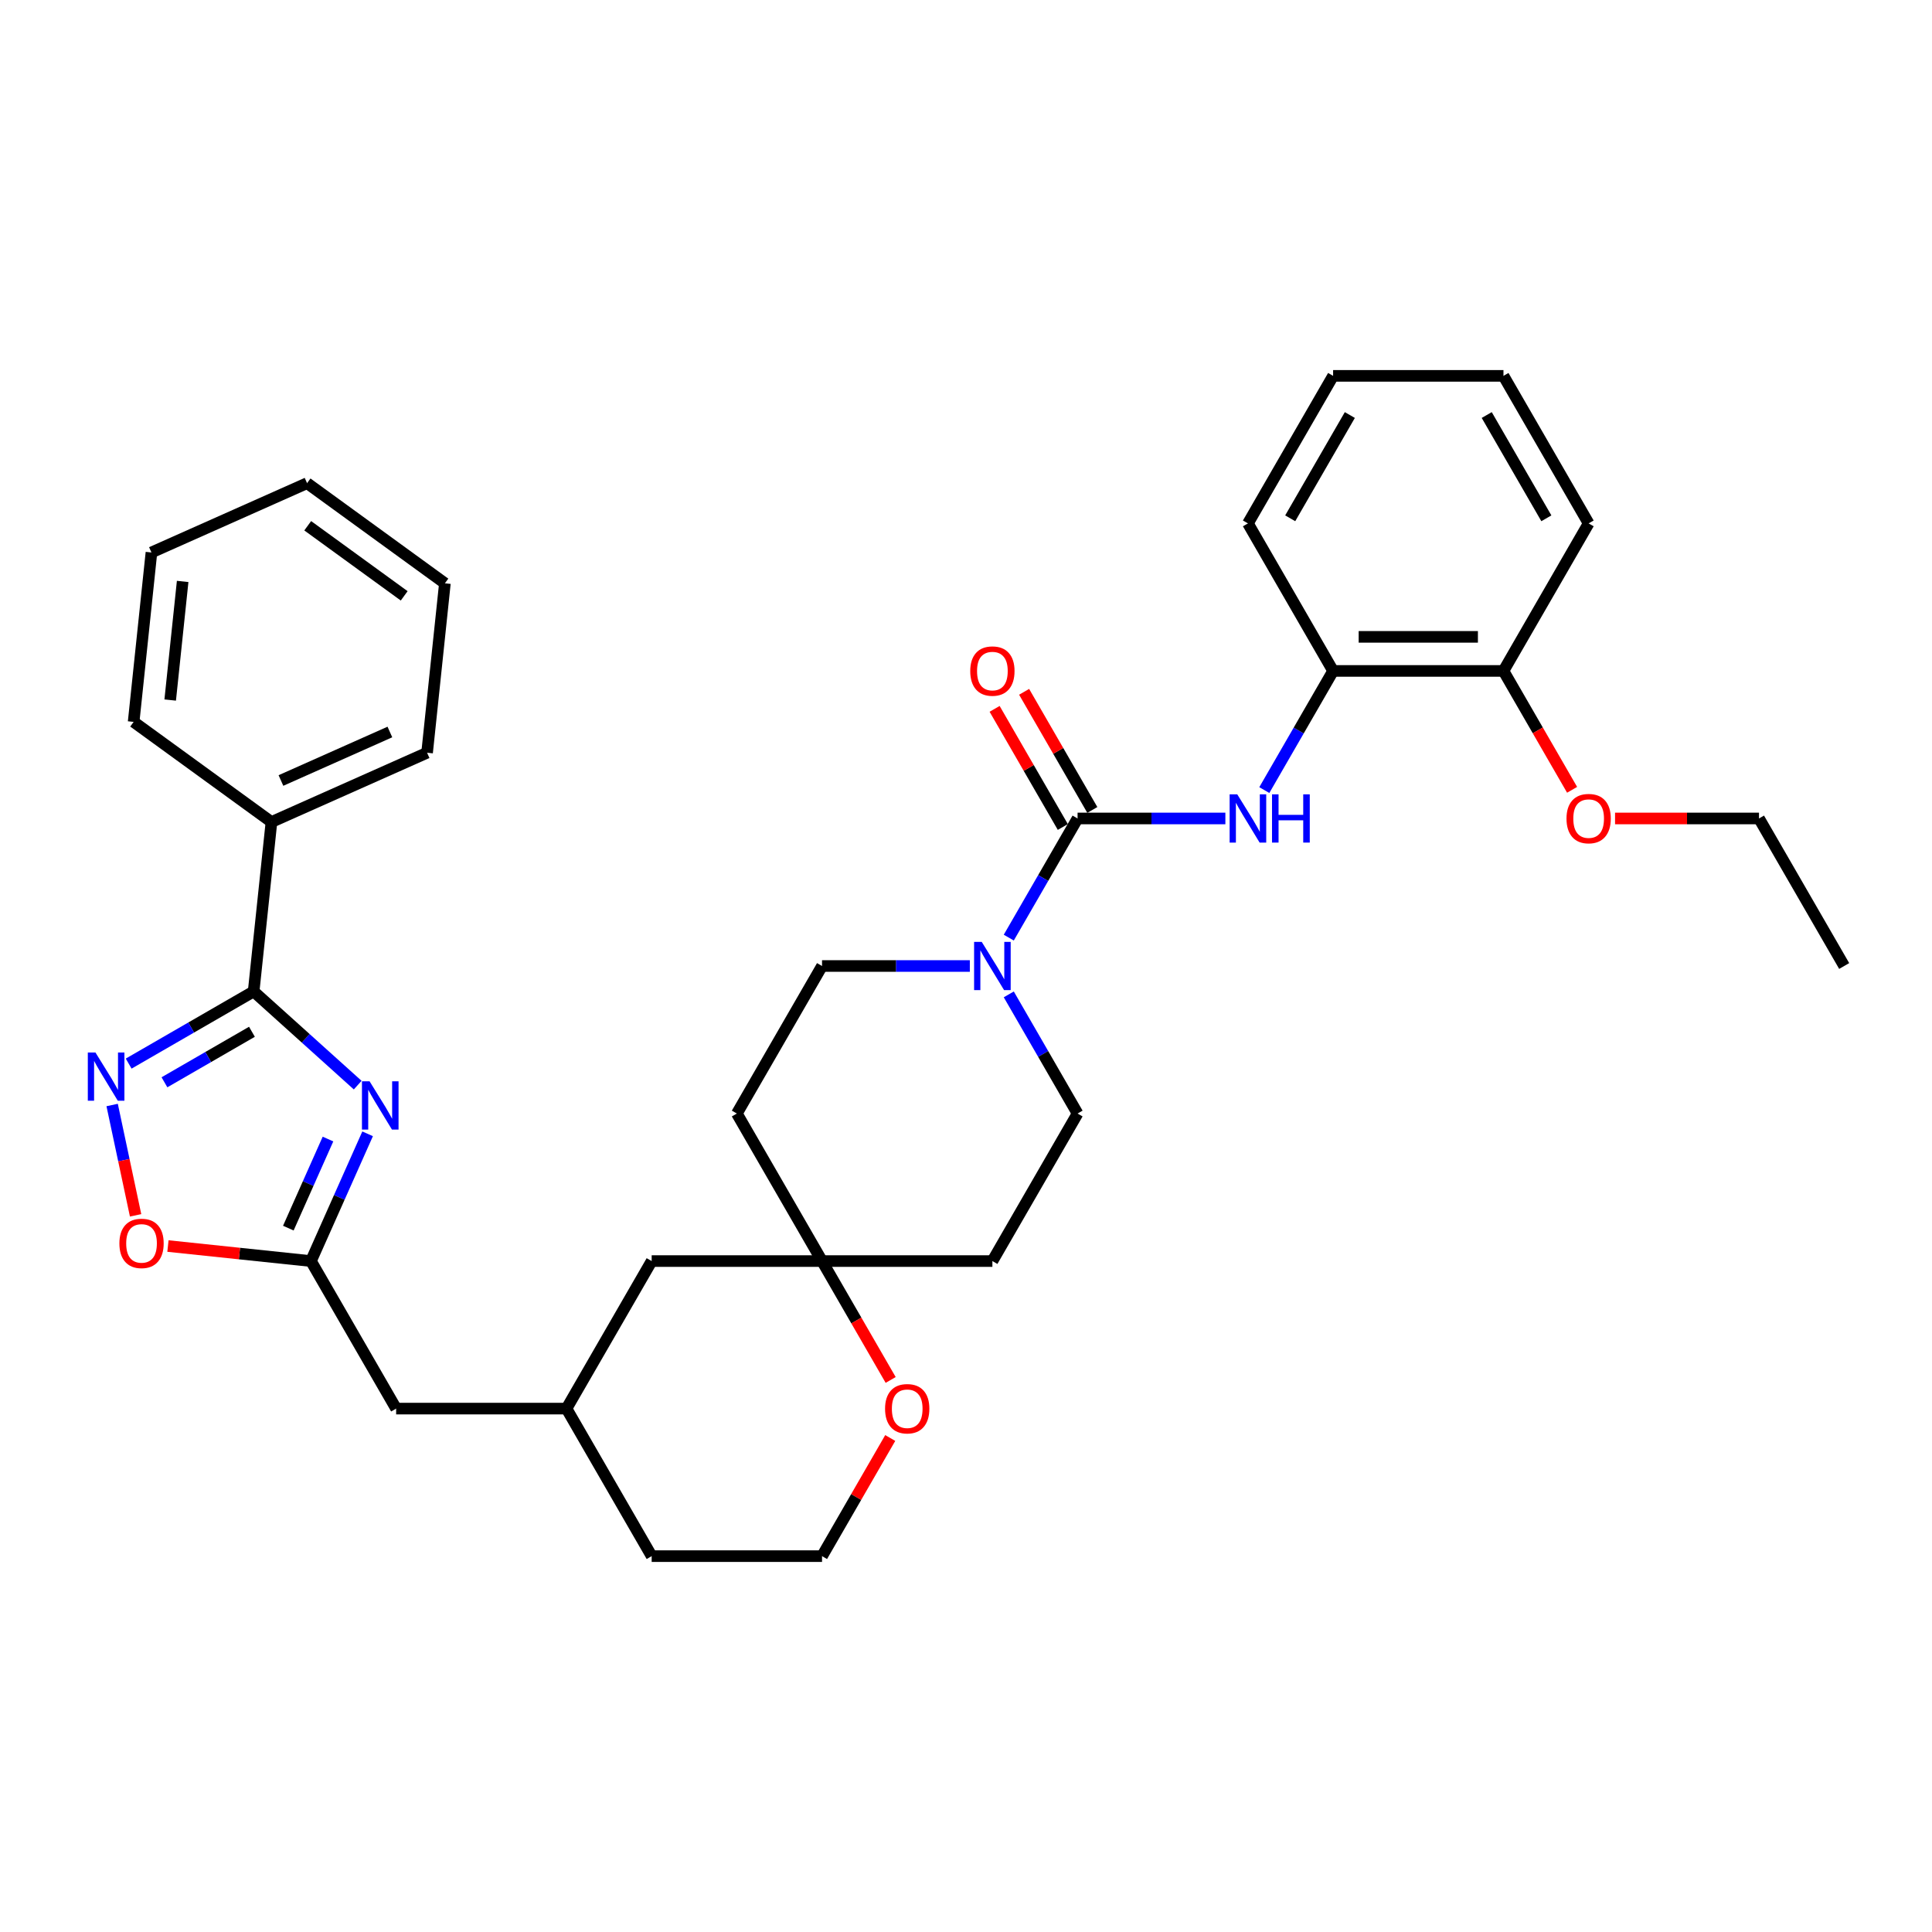 <?xml version='1.0' encoding='iso-8859-1'?>
<svg version='1.1' baseProfile='full'
              xmlns='http://www.w3.org/2000/svg'
                      xmlns:rdkit='http://www.rdkit.org/xml'
                      xmlns:xlink='http://www.w3.org/1999/xlink'
                  xml:space='preserve'
width='1000px' height='1000px' viewBox='0 0 1000 1000'>
<!-- END OF HEADER -->
<rect style='opacity:1.0;fill:#FFFFFF;stroke:none' width='1000' height='1000' x='0' y='0'> </rect>
<path class='bond-0' d='M 185.142,561.662 L 158.215,537.416' style='fill:none;fill-rule:evenodd;stroke:#0000FF;stroke-width:6px;stroke-linecap:butt;stroke-linejoin:miter;stroke-opacity:1' />
<path class='bond-0' d='M 158.215,537.416 L 131.288,513.171' style='fill:none;fill-rule:evenodd;stroke:#000000;stroke-width:6px;stroke-linecap:butt;stroke-linejoin:miter;stroke-opacity:1' />
<path class='bond-4' d='M 190.276,586.864 L 175.614,619.795' style='fill:none;fill-rule:evenodd;stroke:#0000FF;stroke-width:6px;stroke-linecap:butt;stroke-linejoin:miter;stroke-opacity:1' />
<path class='bond-4' d='M 175.614,619.795 L 160.952,652.727' style='fill:none;fill-rule:evenodd;stroke:#000000;stroke-width:6px;stroke-linecap:butt;stroke-linejoin:miter;stroke-opacity:1' />
<path class='bond-4' d='M 169.767,589.57 L 159.503,612.622' style='fill:none;fill-rule:evenodd;stroke:#0000FF;stroke-width:6px;stroke-linecap:butt;stroke-linejoin:miter;stroke-opacity:1' />
<path class='bond-4' d='M 159.503,612.622 L 149.24,635.675' style='fill:none;fill-rule:evenodd;stroke:#000000;stroke-width:6px;stroke-linecap:butt;stroke-linejoin:miter;stroke-opacity:1' />
<path class='bond-2' d='M 131.288,513.171 L 98.944,531.846' style='fill:none;fill-rule:evenodd;stroke:#000000;stroke-width:6px;stroke-linecap:butt;stroke-linejoin:miter;stroke-opacity:1' />
<path class='bond-2' d='M 98.944,531.846 L 66.599,550.52' style='fill:none;fill-rule:evenodd;stroke:#0000FF;stroke-width:6px;stroke-linecap:butt;stroke-linejoin:miter;stroke-opacity:1' />
<path class='bond-2' d='M 130.403,534.046 L 107.762,547.118' style='fill:none;fill-rule:evenodd;stroke:#000000;stroke-width:6px;stroke-linecap:butt;stroke-linejoin:miter;stroke-opacity:1' />
<path class='bond-2' d='M 107.762,547.118 L 85.121,560.19' style='fill:none;fill-rule:evenodd;stroke:#0000FF;stroke-width:6px;stroke-linecap:butt;stroke-linejoin:miter;stroke-opacity:1' />
<path class='bond-13' d='M 131.288,513.171 L 140.505,425.477' style='fill:none;fill-rule:evenodd;stroke:#000000;stroke-width:6px;stroke-linecap:butt;stroke-linejoin:miter;stroke-opacity:1' />
<path class='bond-1' d='M 557.749,423.636 L 539.945,454.473' style='fill:none;fill-rule:evenodd;stroke:#000000;stroke-width:6px;stroke-linecap:butt;stroke-linejoin:miter;stroke-opacity:1' />
<path class='bond-1' d='M 539.945,454.473 L 522.142,485.31' style='fill:none;fill-rule:evenodd;stroke:#0000FF;stroke-width:6px;stroke-linecap:butt;stroke-linejoin:miter;stroke-opacity:1' />
<path class='bond-5' d='M 557.749,423.636 L 596,423.636' style='fill:none;fill-rule:evenodd;stroke:#000000;stroke-width:6px;stroke-linecap:butt;stroke-linejoin:miter;stroke-opacity:1' />
<path class='bond-5' d='M 596,423.636 L 634.251,423.636' style='fill:none;fill-rule:evenodd;stroke:#0000FF;stroke-width:6px;stroke-linecap:butt;stroke-linejoin:miter;stroke-opacity:1' />
<path class='bond-9' d='M 565.385,419.228 L 547.734,388.655' style='fill:none;fill-rule:evenodd;stroke:#000000;stroke-width:6px;stroke-linecap:butt;stroke-linejoin:miter;stroke-opacity:1' />
<path class='bond-9' d='M 547.734,388.655 L 530.083,358.083' style='fill:none;fill-rule:evenodd;stroke:#FF0000;stroke-width:6px;stroke-linecap:butt;stroke-linejoin:miter;stroke-opacity:1' />
<path class='bond-9' d='M 550.112,428.045 L 532.461,397.473' style='fill:none;fill-rule:evenodd;stroke:#000000;stroke-width:6px;stroke-linecap:butt;stroke-linejoin:miter;stroke-opacity:1' />
<path class='bond-9' d='M 532.461,397.473 L 514.811,366.901' style='fill:none;fill-rule:evenodd;stroke:#FF0000;stroke-width:6px;stroke-linecap:butt;stroke-linejoin:miter;stroke-opacity:1' />
<path class='bond-34' d='M 58.047,571.95 L 64.116,600.502' style='fill:none;fill-rule:evenodd;stroke:#0000FF;stroke-width:6px;stroke-linecap:butt;stroke-linejoin:miter;stroke-opacity:1' />
<path class='bond-34' d='M 64.116,600.502 L 70.185,629.054' style='fill:none;fill-rule:evenodd;stroke:#FF0000;stroke-width:6px;stroke-linecap:butt;stroke-linejoin:miter;stroke-opacity:1' />
<path class='bond-3' d='M 501.985,500 L 463.734,500' style='fill:none;fill-rule:evenodd;stroke:#0000FF;stroke-width:6px;stroke-linecap:butt;stroke-linejoin:miter;stroke-opacity:1' />
<path class='bond-3' d='M 463.734,500 L 425.483,500' style='fill:none;fill-rule:evenodd;stroke:#000000;stroke-width:6px;stroke-linecap:butt;stroke-linejoin:miter;stroke-opacity:1' />
<path class='bond-37' d='M 522.142,514.69 L 539.945,545.527' style='fill:none;fill-rule:evenodd;stroke:#0000FF;stroke-width:6px;stroke-linecap:butt;stroke-linejoin:miter;stroke-opacity:1' />
<path class='bond-37' d='M 539.945,545.527 L 557.749,576.364' style='fill:none;fill-rule:evenodd;stroke:#000000;stroke-width:6px;stroke-linecap:butt;stroke-linejoin:miter;stroke-opacity:1' />
<path class='bond-6' d='M 160.952,652.727 L 123.939,648.837' style='fill:none;fill-rule:evenodd;stroke:#000000;stroke-width:6px;stroke-linecap:butt;stroke-linejoin:miter;stroke-opacity:1' />
<path class='bond-6' d='M 123.939,648.837 L 86.925,644.947' style='fill:none;fill-rule:evenodd;stroke:#FF0000;stroke-width:6px;stroke-linecap:butt;stroke-linejoin:miter;stroke-opacity:1' />
<path class='bond-17' d='M 160.952,652.727 L 205.04,729.091' style='fill:none;fill-rule:evenodd;stroke:#000000;stroke-width:6px;stroke-linecap:butt;stroke-linejoin:miter;stroke-opacity:1' />
<path class='bond-8' d='M 654.407,408.946 L 672.211,378.109' style='fill:none;fill-rule:evenodd;stroke:#0000FF;stroke-width:6px;stroke-linecap:butt;stroke-linejoin:miter;stroke-opacity:1' />
<path class='bond-8' d='M 672.211,378.109 L 690.014,347.273' style='fill:none;fill-rule:evenodd;stroke:#000000;stroke-width:6px;stroke-linecap:butt;stroke-linejoin:miter;stroke-opacity:1' />
<path class='bond-7' d='M 425.483,652.727 L 337.306,652.727' style='fill:none;fill-rule:evenodd;stroke:#000000;stroke-width:6px;stroke-linecap:butt;stroke-linejoin:miter;stroke-opacity:1' />
<path class='bond-14' d='M 425.483,652.727 L 513.66,652.727' style='fill:none;fill-rule:evenodd;stroke:#000000;stroke-width:6px;stroke-linecap:butt;stroke-linejoin:miter;stroke-opacity:1' />
<path class='bond-15' d='M 425.483,652.727 L 381.395,576.364' style='fill:none;fill-rule:evenodd;stroke:#000000;stroke-width:6px;stroke-linecap:butt;stroke-linejoin:miter;stroke-opacity:1' />
<path class='bond-36' d='M 425.483,652.727 L 443.246,683.493' style='fill:none;fill-rule:evenodd;stroke:#000000;stroke-width:6px;stroke-linecap:butt;stroke-linejoin:miter;stroke-opacity:1' />
<path class='bond-36' d='M 443.246,683.493 L 461.009,714.259' style='fill:none;fill-rule:evenodd;stroke:#FF0000;stroke-width:6px;stroke-linecap:butt;stroke-linejoin:miter;stroke-opacity:1' />
<path class='bond-16' d='M 690.014,347.273 L 778.191,347.273' style='fill:none;fill-rule:evenodd;stroke:#000000;stroke-width:6px;stroke-linecap:butt;stroke-linejoin:miter;stroke-opacity:1' />
<path class='bond-16' d='M 703.241,329.637 L 764.965,329.637' style='fill:none;fill-rule:evenodd;stroke:#000000;stroke-width:6px;stroke-linecap:butt;stroke-linejoin:miter;stroke-opacity:1' />
<path class='bond-22' d='M 690.014,347.273 L 645.926,270.909' style='fill:none;fill-rule:evenodd;stroke:#000000;stroke-width:6px;stroke-linecap:butt;stroke-linejoin:miter;stroke-opacity:1' />
<path class='bond-10' d='M 557.749,576.364 L 513.66,652.727' style='fill:none;fill-rule:evenodd;stroke:#000000;stroke-width:6px;stroke-linecap:butt;stroke-linejoin:miter;stroke-opacity:1' />
<path class='bond-11' d='M 425.483,500 L 381.395,576.364' style='fill:none;fill-rule:evenodd;stroke:#000000;stroke-width:6px;stroke-linecap:butt;stroke-linejoin:miter;stroke-opacity:1' />
<path class='bond-12' d='M 460.785,744.31 L 443.134,774.882' style='fill:none;fill-rule:evenodd;stroke:#FF0000;stroke-width:6px;stroke-linecap:butt;stroke-linejoin:miter;stroke-opacity:1' />
<path class='bond-12' d='M 443.134,774.882 L 425.483,805.454' style='fill:none;fill-rule:evenodd;stroke:#000000;stroke-width:6px;stroke-linecap:butt;stroke-linejoin:miter;stroke-opacity:1' />
<path class='bond-24' d='M 140.505,425.477 L 221.059,389.613' style='fill:none;fill-rule:evenodd;stroke:#000000;stroke-width:6px;stroke-linecap:butt;stroke-linejoin:miter;stroke-opacity:1' />
<path class='bond-24' d='M 145.415,403.987 L 201.803,378.882' style='fill:none;fill-rule:evenodd;stroke:#000000;stroke-width:6px;stroke-linecap:butt;stroke-linejoin:miter;stroke-opacity:1' />
<path class='bond-25' d='M 140.505,425.477 L 69.169,373.648' style='fill:none;fill-rule:evenodd;stroke:#000000;stroke-width:6px;stroke-linecap:butt;stroke-linejoin:miter;stroke-opacity:1' />
<path class='bond-21' d='M 778.191,347.273 L 795.954,378.039' style='fill:none;fill-rule:evenodd;stroke:#000000;stroke-width:6px;stroke-linecap:butt;stroke-linejoin:miter;stroke-opacity:1' />
<path class='bond-21' d='M 795.954,378.039 L 813.717,408.805' style='fill:none;fill-rule:evenodd;stroke:#FF0000;stroke-width:6px;stroke-linecap:butt;stroke-linejoin:miter;stroke-opacity:1' />
<path class='bond-26' d='M 778.191,347.273 L 822.28,270.909' style='fill:none;fill-rule:evenodd;stroke:#000000;stroke-width:6px;stroke-linecap:butt;stroke-linejoin:miter;stroke-opacity:1' />
<path class='bond-19' d='M 205.04,729.091 L 293.217,729.091' style='fill:none;fill-rule:evenodd;stroke:#000000;stroke-width:6px;stroke-linecap:butt;stroke-linejoin:miter;stroke-opacity:1' />
<path class='bond-18' d='M 337.306,652.727 L 293.217,729.091' style='fill:none;fill-rule:evenodd;stroke:#000000;stroke-width:6px;stroke-linecap:butt;stroke-linejoin:miter;stroke-opacity:1' />
<path class='bond-23' d='M 293.217,729.091 L 337.306,805.454' style='fill:none;fill-rule:evenodd;stroke:#000000;stroke-width:6px;stroke-linecap:butt;stroke-linejoin:miter;stroke-opacity:1' />
<path class='bond-20' d='M 425.483,805.454 L 337.306,805.454' style='fill:none;fill-rule:evenodd;stroke:#000000;stroke-width:6px;stroke-linecap:butt;stroke-linejoin:miter;stroke-opacity:1' />
<path class='bond-27' d='M 835.947,423.636 L 873.202,423.636' style='fill:none;fill-rule:evenodd;stroke:#FF0000;stroke-width:6px;stroke-linecap:butt;stroke-linejoin:miter;stroke-opacity:1' />
<path class='bond-27' d='M 873.202,423.636 L 910.457,423.636' style='fill:none;fill-rule:evenodd;stroke:#000000;stroke-width:6px;stroke-linecap:butt;stroke-linejoin:miter;stroke-opacity:1' />
<path class='bond-29' d='M 645.926,270.909 L 690.014,194.546' style='fill:none;fill-rule:evenodd;stroke:#000000;stroke-width:6px;stroke-linecap:butt;stroke-linejoin:miter;stroke-opacity:1' />
<path class='bond-29' d='M 667.812,268.272 L 698.674,214.818' style='fill:none;fill-rule:evenodd;stroke:#000000;stroke-width:6px;stroke-linecap:butt;stroke-linejoin:miter;stroke-opacity:1' />
<path class='bond-31' d='M 221.059,389.613 L 230.276,301.919' style='fill:none;fill-rule:evenodd;stroke:#000000;stroke-width:6px;stroke-linecap:butt;stroke-linejoin:miter;stroke-opacity:1' />
<path class='bond-30' d='M 69.169,373.648 L 78.386,285.954' style='fill:none;fill-rule:evenodd;stroke:#000000;stroke-width:6px;stroke-linecap:butt;stroke-linejoin:miter;stroke-opacity:1' />
<path class='bond-30' d='M 88.09,362.338 L 94.542,300.952' style='fill:none;fill-rule:evenodd;stroke:#000000;stroke-width:6px;stroke-linecap:butt;stroke-linejoin:miter;stroke-opacity:1' />
<path class='bond-38' d='M 822.28,270.909 L 778.191,194.546' style='fill:none;fill-rule:evenodd;stroke:#000000;stroke-width:6px;stroke-linecap:butt;stroke-linejoin:miter;stroke-opacity:1' />
<path class='bond-38' d='M 800.394,268.272 L 769.532,214.818' style='fill:none;fill-rule:evenodd;stroke:#000000;stroke-width:6px;stroke-linecap:butt;stroke-linejoin:miter;stroke-opacity:1' />
<path class='bond-28' d='M 910.457,423.636 L 954.545,500' style='fill:none;fill-rule:evenodd;stroke:#000000;stroke-width:6px;stroke-linecap:butt;stroke-linejoin:miter;stroke-opacity:1' />
<path class='bond-32' d='M 690.014,194.546 L 778.191,194.546' style='fill:none;fill-rule:evenodd;stroke:#000000;stroke-width:6px;stroke-linecap:butt;stroke-linejoin:miter;stroke-opacity:1' />
<path class='bond-33' d='M 78.386,285.954 L 158.939,250.089' style='fill:none;fill-rule:evenodd;stroke:#000000;stroke-width:6px;stroke-linecap:butt;stroke-linejoin:miter;stroke-opacity:1' />
<path class='bond-35' d='M 230.276,301.919 L 158.939,250.089' style='fill:none;fill-rule:evenodd;stroke:#000000;stroke-width:6px;stroke-linecap:butt;stroke-linejoin:miter;stroke-opacity:1' />
<path class='bond-35' d='M 209.21,308.412 L 159.274,272.131' style='fill:none;fill-rule:evenodd;stroke:#000000;stroke-width:6px;stroke-linecap:butt;stroke-linejoin:miter;stroke-opacity:1' />
<path  class='atom-0' d='M 191.297 559.688
L 199.48 572.914
Q 200.291 574.219, 201.596 576.582
Q 202.901 578.945, 202.971 579.086
L 202.971 559.688
L 206.287 559.688
L 206.287 584.659
L 202.866 584.659
L 194.083 570.198
Q 193.06 568.505, 191.967 566.565
Q 190.909 564.625, 190.591 564.026
L 190.591 584.659
L 187.346 584.659
L 187.346 559.688
L 191.297 559.688
' fill='#0000FF'/>
<path  class='atom-3' d='M 49.405 544.774
L 57.588 558.001
Q 58.399 559.306, 59.704 561.669
Q 61.009 564.032, 61.08 564.173
L 61.08 544.774
L 64.395 544.774
L 64.395 569.746
L 60.974 569.746
L 52.191 555.285
Q 51.168 553.592, 50.075 551.652
Q 49.017 549.712, 48.7 549.112
L 48.7 569.746
L 45.455 569.746
L 45.455 544.774
L 49.405 544.774
' fill='#0000FF'/>
<path  class='atom-4' d='M 508.14 487.514
L 516.323 500.741
Q 517.134 502.046, 518.439 504.409
Q 519.744 506.772, 519.815 506.913
L 519.815 487.514
L 523.13 487.514
L 523.13 512.486
L 519.709 512.486
L 510.927 498.025
Q 509.904 496.332, 508.81 494.392
Q 507.752 492.452, 507.435 491.852
L 507.435 512.486
L 504.19 512.486
L 504.19 487.514
L 508.14 487.514
' fill='#0000FF'/>
<path  class='atom-6' d='M 640.406 411.151
L 648.589 424.377
Q 649.4 425.682, 650.705 428.045
Q 652.01 430.408, 652.08 430.55
L 652.08 411.151
L 655.396 411.151
L 655.396 436.122
L 651.975 436.122
L 643.192 421.661
Q 642.169 419.968, 641.076 418.028
Q 640.018 416.088, 639.7 415.489
L 639.7 436.122
L 636.455 436.122
L 636.455 411.151
L 640.406 411.151
' fill='#0000FF'/>
<path  class='atom-6' d='M 658.394 411.151
L 661.78 411.151
L 661.78 421.767
L 674.548 421.767
L 674.548 411.151
L 677.934 411.151
L 677.934 436.122
L 674.548 436.122
L 674.548 424.589
L 661.78 424.589
L 661.78 436.122
L 658.394 436.122
L 658.394 411.151
' fill='#0000FF'/>
<path  class='atom-7' d='M 61.795 643.581
Q 61.795 637.585, 64.757 634.234
Q 67.72 630.883, 73.258 630.883
Q 78.795 630.883, 81.758 634.234
Q 84.721 637.585, 84.721 643.581
Q 84.721 649.647, 81.723 653.104
Q 78.725 656.525, 73.258 656.525
Q 67.756 656.525, 64.757 653.104
Q 61.795 649.683, 61.795 643.581
M 73.258 653.703
Q 77.067 653.703, 79.113 651.164
Q 81.194 648.589, 81.194 643.581
Q 81.194 638.678, 79.113 636.209
Q 77.067 633.705, 73.258 633.705
Q 69.449 633.705, 67.368 636.174
Q 65.322 638.643, 65.322 643.581
Q 65.322 648.624, 67.368 651.164
Q 69.449 653.703, 73.258 653.703
' fill='#FF0000'/>
<path  class='atom-10' d='M 502.197 347.343
Q 502.197 341.347, 505.16 337.997
Q 508.123 334.646, 513.66 334.646
Q 519.198 334.646, 522.16 337.997
Q 525.123 341.347, 525.123 347.343
Q 525.123 353.41, 522.125 356.867
Q 519.127 360.288, 513.66 360.288
Q 508.158 360.288, 505.16 356.867
Q 502.197 353.445, 502.197 347.343
M 513.66 357.466
Q 517.469 357.466, 519.515 354.927
Q 521.596 352.352, 521.596 347.343
Q 521.596 342.441, 519.515 339.972
Q 517.469 337.468, 513.66 337.468
Q 509.851 337.468, 507.77 339.937
Q 505.724 342.405, 505.724 347.343
Q 505.724 352.387, 507.77 354.927
Q 509.851 357.466, 513.66 357.466
' fill='#FF0000'/>
<path  class='atom-13' d='M 458.109 729.161
Q 458.109 723.165, 461.071 719.815
Q 464.034 716.464, 469.572 716.464
Q 475.109 716.464, 478.072 719.815
Q 481.035 723.165, 481.035 729.161
Q 481.035 735.228, 478.037 738.684
Q 475.039 742.106, 469.572 742.106
Q 464.069 742.106, 461.071 738.684
Q 458.109 735.263, 458.109 729.161
M 469.572 739.284
Q 473.381 739.284, 475.427 736.745
Q 477.508 734.17, 477.508 729.161
Q 477.508 724.259, 475.427 721.79
Q 473.381 719.285, 469.572 719.285
Q 465.762 719.285, 463.681 721.754
Q 461.636 724.223, 461.636 729.161
Q 461.636 734.205, 463.681 736.745
Q 465.762 739.284, 469.572 739.284
' fill='#FF0000'/>
<path  class='atom-22' d='M 810.817 423.707
Q 810.817 417.711, 813.78 414.36
Q 816.742 411.009, 822.28 411.009
Q 827.817 411.009, 830.78 414.36
Q 833.743 417.711, 833.743 423.707
Q 833.743 429.774, 830.745 433.23
Q 827.747 436.651, 822.28 436.651
Q 816.778 436.651, 813.78 433.23
Q 810.817 429.809, 810.817 423.707
M 822.28 433.83
Q 826.089 433.83, 828.135 431.29
Q 830.216 428.715, 830.216 423.707
Q 830.216 418.804, 828.135 416.335
Q 826.089 413.831, 822.28 413.831
Q 818.471 413.831, 816.39 416.3
Q 814.344 418.769, 814.344 423.707
Q 814.344 428.751, 816.39 431.29
Q 818.471 433.83, 822.28 433.83
' fill='#FF0000'/>
</svg>

